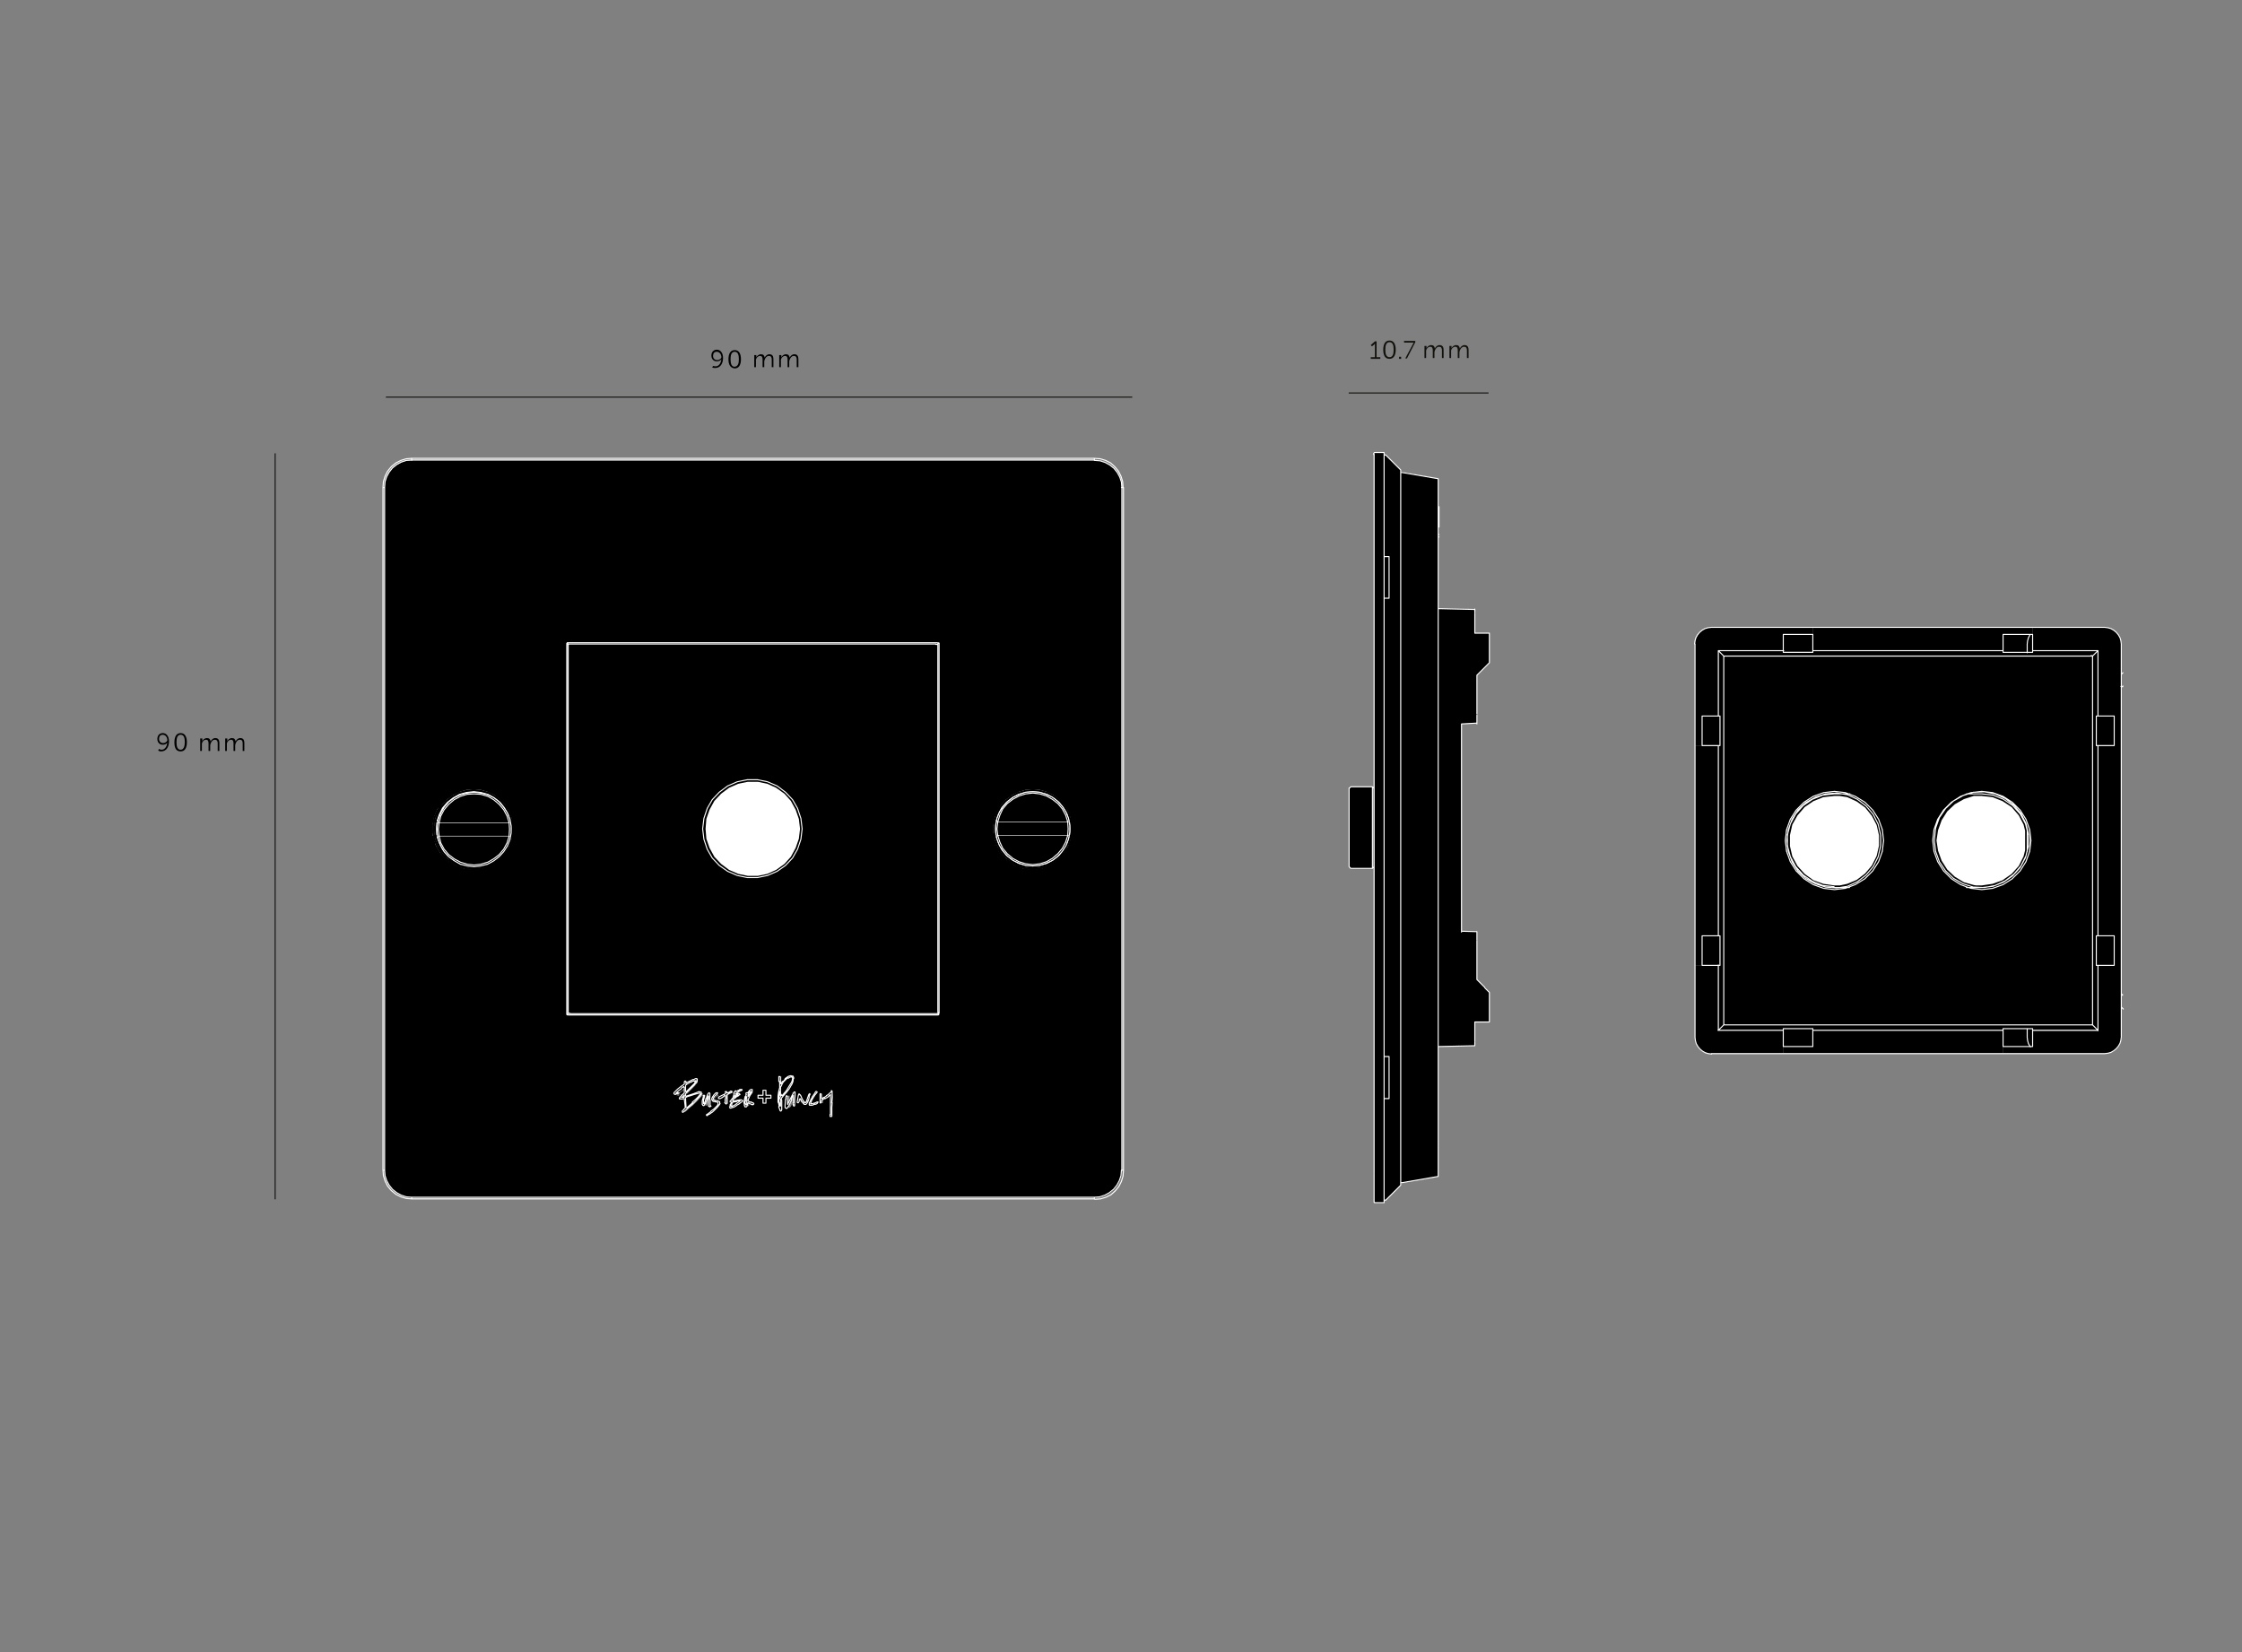 <svg xmlns="http://www.w3.org/2000/svg" xmlns:xlink="http://www.w3.org/1999/xlink" xml:space="preserve" viewBox="0 0 538.6 396.9"><rect x="0" y="0" width="538.6" height="396.9" fill="#808080" stroke="none"/><style>.st0{fill:#12110c}.st1{fill:none;stroke:#12110c;stroke-width:.25}.st3{fill:#fff}.st4{fill:none;stroke:#000;stroke-miterlimit:10}.st6,.st7,.st8{fill:none;stroke-linecap:round;stroke-linejoin:round}.st6{stroke:#fff;stroke-width:.25;stroke-miterlimit:10}.st7,.st8{stroke:#000;stroke-width:.5}.st8{stroke:#fff;stroke-width:.25}</style><g id="Layer_2"><path d="M329.4 85.8h.9v-3.3s0 .1-.2.3l-.5.4-.3-.3 1-.9h.4v3.8h.9v.4h-2.3v-.4zM332.3 84c0-1.2.4-2.2 1.5-2.2s1.5 1 1.5 2.2-.4 2.2-1.5 2.2-1.5-.9-1.5-2.2m2.5 0c0-1-.2-1.8-1-1.8s-1 .8-1 1.8.2 1.8 1 1.8 1-.8 1-1.8M336.1 85.7h.5v.5h-.5zM339.4 82.7l.2-.4h-2.3v-.4h2.7v.3l-2 3.9h-.4zM342.3 83.1h.4v.6c.1-.4.6-.8 1.1-.8.6 0 .8.3.9.8.2-.4.6-.8 1.1-.8.7 0 1 .4 1 1.2V86h-.4v-1.8c0-.5-.1-.9-.7-.9-.5 0-.8.4-1 .9 0 .1-.1.3-.1.4V86h-.4v-1.8c0-.5-.1-.9-.6-.9s-.9.4-1 .9V86h-.4v-2.9zM348.3 83.1h.4v.6c.1-.4.6-.8 1.1-.8.6 0 .8.3.9.8.2-.4.6-.8 1.1-.8.7 0 1 .4 1 1.2V86h-.4v-1.8c0-.5-.1-.9-.7-.9-.5 0-.8.4-1 .9 0 .1-.1.3-.1.4V86h-.4v-1.8c0-.5-.1-.9-.6-.9s-.9.4-1 .9V86h-.4v-2.9z" class="st0"/><path d="M92.7 95.4H272M324 94.4h33.6M66.1 288.1V108.9" class="st1"/><path d="m38 180.3.2-.4s.3.2.6.2c.9 0 1.3-.9 1.4-1.7-.2.3-.6.5-1.1.5-.8 0-1.3-.6-1.3-1.4 0-.9.6-1.4 1.3-1.4.9 0 1.5.8 1.5 2 0 1.1-.5 2.4-1.9 2.4-.4 0-.7-.2-.7-.2m2.2-2.5c0-.6-.4-1.3-1.1-1.3-.6 0-.9.4-.9 1s.4 1 1 1c.5 0 1-.4 1-.7M41.9 178.3c0-1.2.4-2.2 1.5-2.2s1.5 1 1.5 2.2-.4 2.2-1.5 2.2c-1.2 0-1.5-1-1.5-2.2m2.5 0c0-1-.2-1.8-1-1.8s-1 .8-1 1.8.2 1.8 1 1.8c.7 0 1-.8 1-1.8M48.2 177.4h.4v.7c.1-.4.6-.8 1.1-.8.6 0 .8.3.9.8.2-.4.6-.8 1.1-.8.7 0 1 .4 1 1.2v1.9h-.4v-1.8c0-.5-.1-.9-.7-.9-.5 0-.8.4-1 .9 0 .1-.1.3-.1.4v1.4h-.4v-1.8c0-.5-.1-.9-.6-.9s-.9.4-1 .9v1.8h-.4v-3zM54.2 177.4h.4v.7c.1-.4.6-.8 1.1-.8.6 0 .8.3.9.8.2-.4.6-.8 1.1-.8.7 0 1 .4 1 1.2v1.9h-.4v-1.8c0-.5-.1-.9-.7-.9-.5 0-.8.4-1 .9 0 .1-.1.3-.1.4v1.4h-.4v-1.8c0-.5-.1-.9-.6-.9s-.9.4-1 .9v1.8h-.4v-3zM171.1 88.3l.2-.4s.3.1.6.1c.9 0 1.3-.9 1.4-1.7-.2.3-.6.5-1.1.5-.8 0-1.3-.6-1.3-1.4 0-.9.6-1.4 1.3-1.4.9 0 1.5.8 1.5 2 0 1.1-.5 2.4-1.9 2.4-.4 0-.7-.1-.7-.1m2.2-2.5c0-.6-.4-1.3-1.1-1.3-.6 0-.9.4-.9 1s.4 1 1 1 1-.4 1-.7M175 86.3c0-1.2.4-2.2 1.5-2.2s1.5 1 1.5 2.2-.4 2.2-1.5 2.2c-1.1-.1-1.5-1-1.5-2.2m2.5 0c0-1-.2-1.8-1-1.8s-1 .8-1 1.8.2 1.8 1 1.8c.8-.1 1-.8 1-1.8M181.3 85.3h.4v.6c.1-.4.6-.8 1.1-.8.6 0 .8.3.9.8.2-.4.6-.8 1.1-.8.7 0 1 .4 1 1.2v1.9h-.4v-1.8c0-.5-.1-.9-.7-.9-.5 0-.8.4-1 .9 0 .1-.1.3-.1.4v1.4h-.4v-1.8c0-.5-.1-.9-.6-.9s-.9.4-1 .9v1.8h-.4v-2.9zM187.3 85.3h.4v.6c.1-.4.6-.8 1.1-.8.6 0 .8.3.9.8.2-.4.6-.8 1.1-.8.7 0 1 .4 1 1.2v1.9h-.4v-1.8c0-.5-.1-.9-.7-.9-.5 0-.8.4-1 .9 0 .1-.1.3-.1.4v1.4h-.4v-1.8c0-.5-.1-.9-.6-.9s-.9.4-1 .9v1.8h-.4v-2.9zM354.3 152.1h3.5v7.1l-.2.2-.1.1-.2.2-.2.2-.2.2-.2.2-1.9 1.9v11.5l-3.7.2v49.8l3.7.1v11.5l1.9 1.9.2.2.2.2.2.3.2.1.1.2.2.2v7.1h-3.5v5.7l-8.8.2V146.2l8.8.1v5.7zM345.5 282.4v.2l-8.7 1.5-.1.1h-.1v.1l-.1.1v.1-171.4.1l.1.1.1.1h.1l8.7 1.6v167z"/><path d="M332.5 109.3v24.4h1.2v10h-1.2v110.1h1.2v10.1h-1.2v24.4h.4l3.5-3.5v-.1h.1V112.9l-.1-.1-3.5-3.5z"/><path d="M333.7 253.8v10.1h-1.2v-10.1h.4zM333.7 133.7v10h-1.2v-10h.4zM330.5 108.7h-.2l-.1.1v.1h-.1v179.7l.1.1v.1h.2v.1h2.1V108.7zM329.7 208.3v.3h-5.2l-.4-.4v-18.8l.4-.4h5.2v18.5z"/><defs><path id="SVGID_1_" d="M28.5 76.9h481.7V289H28.5z"/></defs><clipPath id="SVGID_00000130614784157137304580000012225037682426486172_"><use xlink:href="#SVGID_1_" style="overflow:visible"/></clipPath><path d="m324.5 189-.4.4m0 18.8.4.4m5.2-19.6h-5.2m0 19.6h5.2m0 0 .4-.4m0-18.8-.4-.4m15.8-62.4h.2m-.2 2.4h.2m-21.6 79.2v-7.6m0 0v-11.3m5.6 19.3V189v0m2.8 92.9V115.7m0 166.2v7.1m0-.1h-2m0-180.2h2m0 0v7.1m-2.4 172.7V282m0 6.5v.3l.1.1h.4m-.5-165.4v-14.4m.4-.4h-.3l-.1.1-.1.1v.3m.1 172.7V123.5m0 139.3v-.2m0 6.2v-.1m0-6.7v-1.2m2.8 3.1h.8m0-10.1v10m0-10h-.8m.8-110.1h-.8m.8 0v-10m-.8 0h.8m-.8 154.6 3.5-3.5m-3.5 3.5h-.4m0-24.4h.4m0-120.2h-.4m.4 110.1h-.4m.4-144.5 3.5 3.5m-3.9 20.9h.4m0-24.4h-.4m4 172v-165m0 165v3.2m-.1.3.1-.1h0v0m0-168.4V113m-.1-.2.1.1h0v0m0 171.6v-.4h.3m-.3-171v.4h.3m8.7 161.8v7.3m0 0-8.7 1.5m8.7-169.1-8.7-1.5m8.7 8.8V115v0m0 7.3v152.9m9.3-49.4v-2m-3.7-.1 3.7.1m0-52v2.1m-3.7 0 3.7-.2m-3.7 49.7v.5m0-49.7v-.3 0m0 49.5v-49.1m3.7 58.5V226m0 8.3v-1.5m0-69.5v1.6m0-.2v6.8m1.9 65.7-1.9-1.9m0 0v-1.1m1.9-73.9-1.9 1.9m0 0v1.1m2.5 74.6-.2-.2-.2-.2-.2-.2m.6-77.6-.2.2-.2.2-.2.2m1.1 78.1v1.6m0-1.6-.2-.2-.2-.2-.2-.2m.6-78.6v-1.6m0 1.6-.2.2-.2.2-.2.2m.6 80v3.2m0-85.2v-3.2m0 88.1v1.1m0-88.9v-1.1m0 89.9v1.2m0-91v-1.1m-3.5 92.7h3.5m0-.7v.7m-3.5-93.4h3.5m0 .7v-.6 0m-3.5 97.1v.8m0-4.6v2.4m0-99.6v-.9m0 4.6v-2.4m0 99.7v-1.5m0-99.5v1.5m-8.8 101.6 8.7-.2m.1 0v-.9m-8.8-104.1 8.7.2m.1-.1v.9m-8.6-18.8h-.2m.2-4.4h-.2m.2 0v2.3m0 0h-.2m.2 0v.2m0 0h-.2m.2 0v.1m0-4.8h-.2m.2 0v2m0 0v.2m0-2.3h-.2" style="clip-path:url(#SVGID_00000130614784157137304580000012225037682426486172_);fill:none;stroke:#fff;stroke-width:.25;stroke-linecap:round;stroke-linejoin:round;stroke-miterlimit:10"/><path d="M507.9 224.8v7.1H504v15.7h-15.7v3.8h-7.1v1.7h24.4l.8-.1.7-.2.7-.3.6-.5.5-.6.4-.7.2-.7.1-.8v-24.4zM507.9 172v7.1H504v45.7h5.6V172zM488.3 150.7v5.6H504V172h5.6v-17.3l-.1-.8-.2-.7-.4-.7-.5-.6-.6-.5-.7-.4-.7-.2-.8-.1z"/><path d="M507.9 224.8v7.1h-4.3v-7.1h.4zM507.9 172v7.1h-4.3V172h.4z"/><path d="M504 231.9v15.7l-1.4-1.5v-.1l.1-.1v-88h-.1v-.2l1.4-1.4V172h-.4v7.1h.4v45.7h-.4v7.1zM504 156.3l-1.4 1.4h-.2v-.1h-88l-.1.1h-.1l-1.4-1.4h15.6v.4h7.1v-.4h45.7v.4h7.1v-.4z"/><path d="M504 247.5h-15.7v-.4h-7.1v.4h-45.7v-.4h-7.1v.4h-15.6l1.4-1.4.1.1h88.2l.1-.1z"/><path d="M502.7 245.8v.3l-.1.1h-88.4l-.1-.1-.1-.1v-88.3l.1-.1.1-.1h88.4l.1.1v88.2m-30.1-55.1-1.6.6-2.2 1.4-1.9 1.9-1.4 2.2-.9 2.5-.3 2.6.3 2.6.9 2.5 1.4 2.2 1.9 1.9 2.2 1.4 1.6.6.9.3 2.6.3 2.6-.3 2.5-.9 2.2-1.4 1.9-1.9 1.4-2.2.9-2.5.3-2.6-.3-2.6-.9-2.5-1.4-2.2-1.9-1.9-2.2-1.4-2.5-.9-2.6-.3-2.6.3zm-28.5 0-.9-.3-2.6-.3-2.6.3-2.5.9-2.2 1.4-1.9 1.9-1.4 2.2-.9 2.5-.3 2.6.3 2.6.9 2.5 1.4 2.2 1.9 1.9 2.2 1.4 2.5.9 2.6.3 2.6-.3.9-.3 1.6-.6 2.3-1.4 1.9-1.9 1.4-2.2.9-2.5.3-2.6-.3-2.6-.9-2.5-1.4-2.2-1.9-1.9-2.3-1.4zM488.3 247.5v3.9h-.6l-.4-.7-.2-.7-.1-.8v-2.1h1.3zM488.3 156.3v.4H487v-2l.1-.8.2-.7.4-.7v-.1h.6z"/><path d="M488.3 150.7v1.7h-7.1v3.9h-45.7v-5.6z"/><path d="M487.7 152.4v.1l-.4.7-.2.7-.1.8v2h-5.8v-4.3zM487.7 251.4h-6.5v-4.3h5.8v2.1l.1.8.2.7z"/><path d="M487 199.5v4.8l-.4 1.6-1.2 2.4-1.8 2-2.3 1.6-2.5.9-2.7.4h-1.4l-.6-.1-2.5-.7-2.3-1.4-1.9-1.8-1.4-2.2-.9-2.5-.4-2.6.4-2.6.9-2.5 1.4-2.2 1.9-1.8 2.3-1.3 2.5-.8h2l2.7.3 2.5 1 2.3 1.5 1.8 2.1 1.2 2.3z" class="st3"/><path d="M487 199.5v4.8l-.4 1.6-1.2 2.4-1.8 2-2.3 1.6-2.5.9-2.7.4h-1.4l-.6-.1-2.5-.7-2.3-1.4-1.9-1.8-1.4-2.2-.9-2.5-.4-2.6.4-2.6.9-2.5 1.4-2.2 1.9-1.8 2.3-1.3 2.5-.8h2l2.7.3 2.5 1 2.3 1.5 1.8 2.1 1.2 2.3z" class="st4"/><path d="M481.2 251.4v1.7h-52.8v-1.7h7.1v-3.9h45.7z"/><path d="M451.9 200.6v2.6l-.6 2.6-1.2 2.4-1.7 2-2.1 1.6-2.4 1-1.9.4h-1.4l-2.7-.4-2.5-.9-2.2-1.6-1.8-2-1.3-2.4-.6-2.6v-2.7l.6-2.7 1.3-2.3 1.8-2.1 2.2-1.5 2.5-1 2.7-.3h1.4l1.9.3 2.4 1.1 2.1 1.5 1.7 2.1 1.2 2.3z" class="st3"/><path d="M451.9 200.6v2.6l-.6 2.6-1.2 2.4-1.7 2-2.1 1.6-2.4 1-1.9.4h-1.4l-2.7-.4-2.5-.9-2.2-1.6-1.8-2-1.3-2.4-.6-2.6v-2.7l.6-2.7 1.3-2.3 1.8-2.1 2.2-1.5 2.5-1 2.7-.3h1.4l1.9.3 2.4 1.1 2.1 1.5 1.7 2.1 1.2 2.3z" class="st4"/><path d="M435.5 247.5v3.9h-7.1v-4.3h7.1zM435.5 156.3v.4h-7.1v-4.3h7.1z"/><path d="M435.5 150.7v1.7h-7.1v3.9h-15.6V172h-3.9v7.1h-1.7v-24.4l.1-.8.2-.7.4-.7.4-.6.6-.5.7-.4.8-.2.7-.1zM428.4 251.4v1.7h-17.3l-.7-.1-.8-.2-.7-.3-.6-.5-.4-.6-.4-.7-.2-.7-.1-.8v-17.3h5.6v15.6h15.6z"/><path d="m414.2 157.7-.1.1V246l.1.1-1.4 1.4v-15.6h.4v-7.1h-.4v-45.7h.4V172h-.4v-15.7z"/><path d="M413.2 224.8v7.1h-4.3v-7.1h3.9zM413.2 172v7.1h-4.3V172h3.9z"/><path d="M412.8 179.1v45.7h-3.9v7.1h-1.7v-52.8h1.7z"/><defs><path id="SVGID_00000147200738654982766770000013665492485675464091_" d="M28.5 76.9h481.7V289H28.5z"/></defs><clipPath id="SVGID_00000081649424716705054230000006621882448856436376_"><use xlink:href="#SVGID_00000147200738654982766770000013665492485675464091_" style="overflow:visible"/></clipPath><path d="M414.1 245.8v.3l.1.1h.3m0-88.6h-.3l-.1.1v.4m88.2-.5h-87.8m88.2.4v-.4l-.1-.1h-.3m-38 44.4.3-2.6.9-2.5 1.4-2.2 1.9-1.9 2.2-1.4 1.6-.6.9-.3 2.6-.3 2.6.3 2.5.9 2.2 1.4 1.9 1.9 1.4 2.2.9 2.5.3 2.6-.3 2.6-.9 2.5-1.4 2.2-1.9 1.9-2.2 1.4-2.5.9-2.6.3-2.6-.3-.9-.3-1.6-.6-2.2-1.4-1.9-1.9-1.4-2.2-.9-2.5zM414.1 158v87.8m.4.4h87.8m.4-.4V158m-50.2 43.9-.3-2.6-.9-2.5-1.4-2.2-1.9-1.9-2.3-1.4-1.6-.6-.8-.3-2.6-.3-2.6.3-2.5.9-2.2 1.4-1.9 1.9-1.4 2.2-.9 2.5-.3 2.6.3 2.6.9 2.5 1.4 2.2 1.9 1.9 2.2 1.4 2.5.9 2.6.3 2.6-.3.8-.3 1.6-.6 2.3-1.4 1.9-1.9 1.4-2.2.9-2.5zm49.8 44.3h.3l.1-.1v-.4m6.9-80.8h.3m-.3 74h.3m-.3.1.1-.1h.2m-.1-74h-.3M487 154.7v2.1m0 42.4v5.4m0 42.5v2.1m0 0 .1.8.2.7.4.7.1.1m-.1-99.1-.4.8-.2.7-.1.8m23 6.9-.1.1-.1.1-.1.1-.1.1h0m0 79.9.1.1.1.1.1.1.1.1.1.1m-45.4-40.5.3 2.6.9 2.5 1.5 2.2 1.9 1.8 2.3 1.3 2.5.8h.5l2.1.1 2.6-.5 2.4-1.1 2.1-1.6 1.7-2 1.2-2.4.6-2.6v-2.6l-.6-2.6-1.2-2.4-1.7-2-2.1-1.6-2.4-1.1-2.6-.5-2.1.1h-.5l-2.5.8-2.3 1.3-1.9 1.8-1.5 2.2-.9 2.5zm-35.4 0 .3 2.6.9 2.5 1.4 2.2 1.9 1.8 2.3 1.3 2.5.8 2.6.2.7-.1 1.9-.3 2.4-1.1 2.1-1.6 1.7-2 1.2-2.4.6-2.6v-2.6l-.6-2.6-1.2-2.4-1.7-2-2.1-1.6-2.4-1.1-1.9-.3-.7-.1-2.6.2-2.5.8-2.3 1.3-1.9 1.8-1.4 2.2-.9 2.5zM412.8 172h.4m-.4 0v-15.7m1.4 1.4-1.4-1.4m1.4 89.8-1.4 1.4m0 0v-15.7m.4.1h-.4m.4-7.1v7.1m-.4-7.1h.4m-.4 0v-45.7m.4 0h-.4m.4-7.1v7.1m90.4 45.7h.4m-.4 7.1v-7.1m.4 7.1h-.4m.4 0v15.7m0-.1-1.4-1.4m1.4-89.8-1.4 1.4m1.4-1.4V172m-.4 0h.4m-.4 7.1V172m.4 7.1h-.4m.4 0v45.7m-22.8-68.1v-.4m7.1.4h-7.1m7.1-.4v.4m0-.4H504m-91.2 0h15.7m-.1.4v-.4m7.1.4h-7.1m7.1-.4v.4m0-.4h45.7m-45.7 90.8v.4m-7.1-.4h7.1m-7.1.4v-.4m0 .4h-15.7m91.3 0h-15.7m0-.4v.4m-7.1-.4h7.1m-7.1.4v-.4m0 .4h-45.7m-28.3 1.7.1.8.2.7.4.7.5.6.6.5.7.4.7.2.8.1m-4-4v-94.5m3.9-4-.8.1-.7.2-.7.4-.6.5-.5.6-.4.7-.2.7-.1.8m4-4h94.5m4 4-.1-.8-.2-.7-.4-.7-.5-.6-.6-.5-.7-.4-.7-.2-.8-.1m4 4V249m-4 4.1.8-.1.7-.2.7-.4.6-.5.5-.6.4-.7.2-.7.1-.8m-4 4h-94.5m96.8-81.1v7.1m-26.7-26.7h7.1m-59.9 0h7.1m-26.6 26.7V172m0 59.9v-7.1m26.6 26.6h-7.1m59.9 0h-7.1m26.7-26.6v7.1m-26.7 19.5v-3.9m-72.3-22.7h3.9m0 7.1h-3.9m79.4 15.6v3.9m-52.8-3.9v3.9m-7.1 0v-3.9m-15.6-68.4h-3.9m99 0H504m0 45.7h3.9M504 172h3.9m0 59.9H504m-68.5-79.5v3.9m-7.1 0v-3.9m52.8 3.9v-3.9m7.1 0v3.9M408.9 172h3.9m63.3 41.2 2.7-.3 2.5-1 2.2-1.5 1.8-2 1.3-2.4.4-1.6.3-1.1v-2.7l-.3-1.1-.4-1.6-1.3-2.4-1.8-2-2.2-1.5-2.5-1-2.7-.3m-35.5 22.5h3.7m28.1 0h3.6m.1-22.5h-3.7m-28 0h-3.8m0 0-2.7.3-2.5 1-2.2 1.5-1.8 2-1.3 2.4-.7 2.6v2.7l.7 2.6 1.3 2.4 1.8 2 2.2 1.5 2.5 1 2.7.3m69.4-48.2-.1.2m-.1 73.9.1.2m-.3 2.8v-2.4m0-75.1V162" style="clip-path:url(#SVGID_00000081649424716705054230000006621882448856436376_);fill:none;stroke:#fff;stroke-width:.25;stroke-linecap:round;stroke-linejoin:round;stroke-miterlimit:10"/><path d="m123.4 198.5-.4-2.2-.9-2.1-1.3-1.8-1.8-1.4-2-1-2.2-.5h-2.2l-2.2.5-2 1-1.7 1.4-1.3 1.8-.9 2.1-.4 2.2.1 2.2.6 2.2 1.1 1.9 1.6 1.6 1.9 1.2 2.1.8 2.2.3 2.2-.3 2.1-.8 1.9-1.2 1.5-1.6 1.1-1.9.6-2.2zm45.1 64.1v-.1h-.8l-.2.1-.8.3-.9.3-.6.2h-.3v-.5l2.1-2.1.2-.3.2-.2.2-.4v-.5h-.4l-.2.1-.2.1-.1.1-1.8.9v-.4h-.2v.7l-.6.4-.4.3-.5.4-.4.4-.1.1-.1.1-.2.2v.4l.1.1h.1l.4-.1.2-.1.2-.1.1-.1h-.1l-.2.1h-.2l.1-.1.4-.5.8-.6.2-.2.4-.2v1.5l-.3.3-.3.2-.4.4-.1.2v.2h.7l.3-.1h.1v.1l.2 1.7v.5l-.1.1h-.1l-.1.1-.1.1-.1.1-.1.1-.1.1v.1h.2l.5-.4.4-.4.6-.5.4-.3.4-.4.6-.6 1.1-1.2.1-.2.1-.2.1-.2zm2.2 3.1v-3.1h-.1l-.1.1-.1.2-.1.2-.1.3-.1.3-.1.3-.1.3-.1.3-.1.2-.1.2-.1.1v-.7l.1-.4.1-.5.1-.3h-.2v.1l-.1.4-.1.4-.1.5v.8l.1.1.1.1h.3l.1-.1.1-.2.1-.2.1-.3.1-.2.1-.3.1-.2.1-.3.1-.2.1-.2v-.1 2.3l.1.1v.1h.3zm2.2-.8v-.2l-.1-.1-.2-.1-.2-.1h-1v-.1l.1-.1.1-.2.1-.1.1-.1.1-.1.1-.1.1-.1.2-.1.1-.1h.1l.1-.1v-.2h-.2l-.1.1-.3.3-.2.2-.2.3-.2.3-.1.1-.1.1-.2-.4v.2l.1.1.1.1.1.1.2.1h.2l.3.1h.2l.3.1.1.1v.4l-.1.2-.1.2-.1.1-.4.4-.3.3-.4.3-.3.2-.8.6-.2.1v.1h.4l.1-.1.2-.1.2-.1.4-.3.3-.2 1.1-1.1.5-.7.1-.2zm3-2.6v-.1h-.4l-.1.1-.1.1-.1.1-.1.1h-.3v-.3h-.2v.5l-.1.1-.1.1-1.2.6h-.1v.2h.2l.2-.1.2-.1.2-.1.2-.1.1-.1.2-.1h.2v1.8l.1.1.1.1h.1v-2.1l.1-.1.1-.1.2-.1.2-.1.2-.1.2-.1h.1zm2.4 2.1v-.1l-.2-.1h-.4l-.5.1-1 .2v-.2l.1-.1.2-.2.3-.2.2-.2h.1l.1-.1.1-.1.1-.1.1-.1.1-.1.1-.1v-.3h-.8.1l.2-.1.4-.3.4-.2.3-.1h-.6l-.2.1-.1.1-.2.1-.1.1-.2.1h-.3l-.1.1-.1.1-.1.1v.7l-.1.1v.2l-.1.1-.1.1-.1.1-.1.1-.1.1-.1.1-.1.1v.2h.1v.2l-.1.1-.1.2-.1.1-.1.3-.1.2v.1h.2l.3-.1.4-.1.4-.2.3-.2.2-.2.3-.2.2-.1.6-.4.1-.1.1-.1zm2.8.7-.1-.1-.1-.1-.2-.1-.2-.1-.3-.1-.2-.1-.1-.1-.1-.1v-.2l.1-.3.1-.2.1-.3.1-.2.1-.2.1-.1.1-.2.1-.1.1-.2.1-.1.1-.2v-.4h-.1l-.3.2-.2.2-.2.2-.2.2h-.2v.5l-.1.1-.1.1v.1l-.2.9-.1.7v.5l.1.2.1.1v.1h.4l.1-.1.1-.2v-.5h.2l.2.1.2.1.2.1.1.1h.1v-.1zm4.1-1.3v-.7H184v-1.2h-.7v1.2h-1.2v.7h1.2v1.2h.7v-1.2zm5.5-4.8-.1-.3-.1-.2-.1-.1-.1-.1h-.2l-.4.1-.3.1-.4.3-.3.2-.3.4-.2.3-.3.3-.2.2v-1.6l-.1-.1h-.2v1.2h.1l.1.1v1.4l-.2.7-.1.6-.1.7v1.5l.1.5.1.4v.4l.2.5v.2h.1l.1-.1v-2.8.2-.1l.1-.2.1-.1.2-.2.1-.1.8-.9.6-.8.4-.7.3-.5.2-.6zm.3 3.7v-.5.2l-.1.1v.1l-.1.1v.2l-1.1 2.2v.2-2.1h-.4v.7l-.1 1.4v.7l.1.1h.4l.1-.1.2-.2.1-.2.1-.3.1-.2.1-.2v-.4l.1-.1.1-.1v-.1l.1-.1.3-.7v-.2 2.7-1.4l.1-.8zm3.6.1-.1-.1-.1.1v.1l-.1.1-.1.1-.1.3-.1.2-.1.3-.1.2-.2.3v.1l-.1.1h-.3l-.1-.1-.2-.2-.1-.2-.1-.3-.1-.2-.1-.3-.1-.2-.1-.2-.1-.1-.1-.1h-.2v.2l-.3 1.7v.1h.2l.1-.2v-.7h.1l.1.2.1.3.1.2.2.3.2.2.1.1.1.1h.4l.1-.2.2-.3.1-.2.1-.3.1-.3.1-.3v-.4l.1-.2.1-.2zm1.9 2-.1-.1-.1.1-.4.2-.3.1-.4.1h-.4v-.3l.1-.2.1-.3.1-.2.2-.3.1-.2.4-.6.4-.5v-.2h-.1l-.1.1-.1.1-.1.1-.2.3-.2.3-.2.3-.1.1-.1.2-.2.3-.2.5-.1.2-.1.2v.4l.1.1h.7l.2-.1.3-.1.2-.1.3-.1.2-.1.1-.1zm3.4-2.5v-.2l-.1.1-.2.3-.3.3-.2.2-.3.2-.2.1-.3.2-.2.1-.3.2-.3.1v-1h-.1v2.1h.2l.1-.1v-.5l.1-.1.1-.1.1-.1.1-.1.2-.1.1-.1h.2l.1-.1.2-.1.2-.1.4-.4.3-.2v5.3h.2V265l.1-1.4zm25.7-18.9v-89l-.1-.1h-89.3l-.1.1-.1.1v89.2l.1.1.1.1h89.3l.1-.1v-.4m32.2-44.9-.4-2.2-.9-2.1-1.3-1.8-1.7-1.4-2-1-2.2-.5H247l-2.2.5-2 1-1.7 1.4-1.3 1.8-.9 2.1-.4 2.2.1 2.2.6 2.2 1.1 1.9 1.5 1.6 1.9 1.2 2.1.8 2.2.3 2.2-.3 2.1-.8 1.9-1.2 1.5-1.6 1.1-1.9.6-2.2zm11.7-81.4v164.1l-.1 1.3-.4 1.2-.6 1.1-.8 1-1 .8-1.1.6-1.2.4-1.3.1H98.9l-1.3-.1-1.2-.4-1.1-.6-1-.8-.8-1-.6-1.1-.4-1.2-.1-1.3V117.1l.1-1.3.4-1.2.6-1.1.8-1 1-.8 1.1-.6 1.2-.4 1.3-.1H263l1.3.1 1.2.4 1.1.6 1 .8.8 1 .6 1.1.4 1.2z"/><path d="m257.3 197.3.1 1.8-.1 1.8h-18.4l-.1-1.8.1-1.8h18.3zM256.5 195.1l.7 2.2H239l.7-2.2 1.3-2 1.7-1.5 2-1.2 2.3-.5h2.3l2.2.5 2.1 1.2 1.7 1.5z"/><path d="m257.2 200.9-.7 2.2-1.2 1.9-1.7 1.6-2.1 1.1-2.2.6H247l-2.3-.6-2-1.1-1.7-1.6-1.3-1.9-.7-2.2zM192.7 199.1l-.3-2.5-.8-2.4-1.2-2.1-1.7-1.8-2-1.5-2.3-1-2.4-.5h-2.5l-2.4.5-2.3 1-2 1.5-1.6 1.8-1.2 2.1-.8 2.4-.3 2.5.3 2.5.8 2.4 1.2 2.1 1.6 1.8 2 1.5 2.3 1 2.4.5h2.5l2.4-.5 2.3-1 2-1.5 1.7-1.8 1.2-2.1.8-2.4zm32.6 44v.3l-.1.1h-88.7l-.1-.1-.1-.1v-88.7l.1-.1.1-.1h88.7l.1.1v88.6M199.9 262.2v1.2l-.1 1.5v3.3l-.1.1h-.2v-.1l-.1-.1v-.4l.1-.6v-4.2l-.3.3-.4.4-.2.1-.2.1h-.2l-.1.1h-.2l-.1.1-.2.1-.1.1-.1.1v.1l-.1.1v.3l-.1.1-.1.1-.1-.1v-2.2h.2v.1h.1v1.1l.3-.2.3-.1.3-.2.3-.1.2-.2.3-.2.2-.1.2-.3.2-.3.1-.1v-.1h.2v.1zM196.5 264.7v.1l-.1.1-.1.1-.2.1-.3.2-.2.1h-.3l-.2.1h-.5l-.1-.1h-.1v-.5l.1-.1.1-.2.2-.5.2-.3.1-.2.1-.2.2-.3.2-.3.2-.3.1-.1.1-.1v-.1h.3v.2l-.1.1-.4.5-.4.6-.1.2-.2.3-.1.2-.1.3-.1.2v.4h.4l.4-.2.3-.1.4-.2h.2M194.6 262.8v.1l-.1.2-.1.2v.3l-.1.3-.1.3-.1.4-.1.2-.2.3-.1.1-.1.1h-.1l-.2-.1h-.2l-.1-.1-.1-.2-.2-.3-.1-.2-.2-.3-.1-.1v-.1h-.2l-.1.1v.4l-.1.2v.1l-.1.1-.1.1h-.2v-.2l.3-1.7v-.1l.1-.1h.1l.1.1v.1l.1.1.2.2.1.2.1.3.1.3.2.2.1.2.2.2.1.1.1.1h.2v-.1h.1v-.1l.2-.3v-.3l.1-.3.1-.2.1-.4v-.1l.1-.1v-.1l.1-.1v-.1h.2z"/><path d="m192.4 196.6.3 2.5-.3 2.5-.8 2.3-1.2 2.2-1.6 1.8-2.1 1.5-2.2 1-2.4.5h-2.5l-2.4-.5-2.3-1-2-1.5-1.7-1.8-1.2-2.2-.8-2.3-.2-2.5.2-2.5.8-2.3 1.2-2.2 1.7-1.8 2-1.5 2.3-1 2.4-.5h2.5l2.4.5 2.2 1 2.1 1.5 1.6 1.8 1.2 2.2z" class="st3"/><path d="m192.4 196.6.3 2.5-.3 2.5-.8 2.3-1.2 2.2-1.6 1.8-2.1 1.5-2.2 1-2.4.5h-2.5l-2.4-.5-2.3-1-2-1.5-1.7-1.8-1.2-2.2-.8-2.3-.2-2.5.2-2.5.8-2.3 1.2-2.2 1.7-1.8 2-1.5 2.3-1 2.4-.5h2.5l2.4.5 2.2 1 2.1 1.5 1.6 1.8 1.2 2.2z" class="st4"/><path d="M191 262.6v.7l-.1.8v1.5l-.1.1h-.1l-.1-.1v-.3l-.1-.1v-.7l.1-.5v-.9.1h-.1v.1l-.1.1-.3.7v.1l-.1.1v.1l-.1.1v.2l-.1.1v.2l-.1.2-.1.2-.1.3-.1.2-.2.2-.1.1-.1.1h-.2v-.1h-.1v-.2l-.1-.1v-.4l.1-1.4v-.2l.1-.1v-.4l.1-.1v-.1h.2v.1l.1.1v1.9h.1v-.2h.1l1-2.2.1-.1v-.1h.1v-.2h.1v-.1l.1-.1h.2v.2z"/><path d="M187.5 265.7v-3.1l-.1.4v2.2l.1.7zm2.9-6.6v-.2l-.1-.1-.1-.1h-.3l-.3.1-.3.2-.4.3-.3.3-.4.4-.2.3-.2.4-.1.3-.1.3v2h.1l.1-.1.1-.2.2-.3.6-.7 1.1-1.8.2-.5zm.2-.4v.3l-.1.7-.2.6-.3.5-.4.7-.6.8-.8.9-.1.1-.2.2-.1.1-.1.2v3.1h-.1v-.2l-.2-.5v-.4l-.1-.4-.1-.5v-1.5l.1-.7.1-.6.2-.7V260l-.1-.1h-.1v-1.2h.2l.1.1v1.6l.2-.2.3-.3.2-.3.3-.4.3-.2.4-.3.3-.1.4-.1h.2l.1.1.1.1z"/><path d="m190.3 258.9.1.2-.1.5-.2.5-1.2 1.8-.5.7-.3.4-.1.1-.1.1-.1.1h-.1v-.4l-.1-.6v-1.4l.1-.3.3-.4.2-.3.4-.4.3-.3.4-.3.3-.1.3-.1h.2l.1.1h.1zM187.3 262.2l-.1.4-.1.3v1.3l.1.3v.3l.1.7.1.2v.1h.1V264h-.1v-.1h-.1v-.2h.1v-.2l.1-.1h-.1v-1zM185.2 263.1v.7H184v1.2h-.7v-1.2h-1.2v-.7h1.2v-1.2h.7v1.2zM179.4 264.6v-1.1.1l-.1.1-.1.2v1.6-.5zm.9-2.4-.4.4-.2.3v.6h.1l.1-.1.1-.2.1-.2.1-.2.1-.2.1-.2zm.8 2.9-.1.1v.1l-.2-.1-.1-.1-.2-.1-.2-.1-.2-.1-.1-.1h-.1v.5l-.1.1-.1.2-.1.1h-.3l-.1-.1-.1-.1-.1-.2v-.5l.1-.7.2-.8.1-.1.1-.1.1-.1v-.4h.3l.2-.2.2-.2.2-.2.3-.2h.1v.4l-.1.2-.1.1-.1.2-.1.1-.1.2-.1.1-.1.2-.1.2-.1.3-.1.2-.1.3v.2l.1.1.1.1.2.1.3.1.2.1.2.1.1.1z"/><path d="m179.3 263.5-.1.2-.1.2v.4l-.1.2v.4l.1.1v.3l.1.1h.1v-.2l.1-.2v-1.4l-.1-.2zM177.8 264.5l-.1-.1h-.3l-.5.1-.5.1h-.5v.1l-.1.1-.1.1-.1.2v.1l-.1.2v.1h.2l.4-.2.4-.2.8-.6.2-.2zm.5-.2v.1l-.1.1-.1.1-.6.4-.2.1-.3.2-.2.2-.3.2-.4.2-.3.2-.3.1h-.2v-.1l.1-.2.1-.3.1-.1.1-.2.1-.1v-.2h-.1v-.2l.1-.1.1-.1.1-.1.1-.1.1-.1.1-.1.1-.1v-.3l.1-.1v-.7l.1-.1.1-.1.1-.1h.3l.1-.1.1-.1.2-.1.1-.1.2-.1.1-.1h.4l-.3.1-.4.2-.4.3-.2.1-.1.1h.8v.3l-.1.1-.1.1-.1.1-.1.1-.1.1-.1.1h-.1l-.2.2-.3.2-.2.2-.1.1v.2l1-.2.5-.1h.4zm-1-1.4h-.5l-.1.1-.1.1v.1l-.1.2-.1.2.3-.2.2-.2.2-.2z"/><path d="m177.8 264.5-.1.1-.2.2-.8.5-.4.3-.4.2h-.2v-.1l.1-.2v-.3l.1-.1.1-.2.1-.1h.1l.1-.1h.2l.5-.1.5-.1h.1l.1-.1h.1zM175.9 262.3v.1h-.1v.1h-.1l-.1.1h-.3l-.1.1-.3.1-.1.1-.2.1v2.1l-.1.1h-.2v-.1l-.1-.1v-1.3l.1-.5-.2.1h-.2l-.2.1-.2.2-.1.1-.2.1-.2.1h-.4v-.3h.1v-.1l1.2-.6h.2l.1-.1h.1v-.6h.2l.1.1v.2h.3l.1-.1.2-.1h.1l.1-.1h.2l.1-.1h.1v.1h.1z"/><path d="M172.9 264.8v.3l-.1.3-.5.6-1.1 1.1-.3.2-.4.3-.2.1-.2.1-.1.1h-.1l-.1.1v-.1h-.1v-.2h.1v-.1l.2-.1.8-.5.3-.3.4-.3.3-.3.4-.4.1-.1.1-.2.1-.2v-.4l-.1-.1h-.5l-.3-.1h-.2l-.2-.1-.1-.1h-.1v-.6l.1-.1.1-.1.1-.3.2-.3.2-.2.3-.3h.4v.3h-.1l-.1.1h-.1l-.2.2h-.1l-.1.2-.1.1-.1.1v.1l-.1.2-.1.1v.2l.1.1h.1l.1.1h.4l.3.1.3.1.1.1.2.1z"/><path d="M170.7 265.7v.1h-.1l-.1.1-.1-.1h-.1v-.1l-.1-.1v-2.4h-.1v.4l-.1.2-.1.2-.1.3-.1.3-.1.2-.1.3-.2.1-.1.2-.1.1-.1.1h-.1l-.1-.1v-.1l-.1-.1v-.8l.1-.5v-.4l.2-.4v-.1h.3v.1l-.1.4-.1.4-.1.4v.7l.1-.1.2-.2.1-.2.1-.3.1-.3.1-.3.1-.3.2-.3v-.2l.1-.2.1-.2h.2v.1h.1v2.6l.1.2v.1l.1.1zM164.4 263.5v-.5l-.2.2-.3.3h.6zm2.8-3.9h-.8l-.2.1-.2.1-.3.1-.2.1-.3.1-.2.1-.2.1-.1.1v1.6h.1l.1-.1.1-.1.3-.3.6-.6 1.1-1.2.1-.2.1-.1.1-.1zm1 3.1h-.6l-.7.2-.9.3-.7.2-.3.1-.2.1-.1.1v.2l.1 1.6v.4l.8-.7.6-.5.9-.8.5-.5.3-.4.2-.2.1-.2zm.3-.2v.3l-.1.2-.1.2-.1.2-1.1 1.2-.6.6-.4.4-.4.3-.6.5-.4.4-.5.4h-.2v-.1l.1-.1.1-.1.1-.1.1-.1.1-.1h.1l.1-.1v-.5l-.2-1.7v-.1h-.1l-.3.1h-.7v-.2l.1-.2.4-.4.3-.2.3-.3v-1.5l-.4.2-.2.2-.8.6-.5.5-.1.1h.2l.2-.1h.1l-.1.1-.2.1-.2.1-.4.1h-.2l-.1-.1v-.4l.2-.2.1-.1.1-.1.4-.4.5-.4.4-.3.6-.4v-1.2h.2v.4l1.8-.9.1-.1.2-.1.2-.1h.4v.5l-.2.4-.2.2-.2.3-2.1 2.1v.5h.4l.6-.2.9-.3.8-.3.2-.1h.8z"/><path d="M168.2 262.7v.1l-.1.1-.1.3-.3.3-.5.5-.9.8-.5.6-.8.7h-.1v-.2l-.1-.3-.1-1.6v-.3l.1-.1.2-.1.2-.1.7-.2 1-.3.6-.2.4-.1h.3zM167.2 259.5v.2l-.1.1-.1.1-.1.2-1.1 1.2-.6.6-.3.3-.1.1h-.1v-1.6l.1-.1.2-.1.2-.2.3-.1.2-.1.3-.2h.2l.1-.1h.1l.1-.1h.1l.2-.1h.2l.1-.1zM122.9 197.3l.1 1.8-.1 1.8h-18.4l-.1-1.8.1-1.8h18.3zM122.1 195.1l.7 2.2h-18.2l.7-2.2 1.3-2 1.7-1.5 2-1.2 2.2-.5h2.4l2.2.5 2.1 1.2 1.6 1.5z"/><path d="m122.8 200.9-.7 2.2-1.3 1.9-1.6 1.6-2.1 1.1-2.2.6h-2.4l-2.2-.6-2-1.1-1.7-1.6-1.3-1.9-.7-2.2z"/><path d="m194.4 262.8-.1.1v.1m.3-.2-.1-.1h0m0 .4.1-.2v-.1m-.2.6v-.2l.1-.2m-.2.9.1-.3v-.2m-.3 1.2.1-.3.1-.3m-.5 1.1.2-.3.1-.2m-.6.7h.1l.1-.1.1-.1m.2-1.3-.1.3-.1.2m.4-1.1-.1.3-.1.2m-10-.6v-1.2m1.2 1.2H184m1.2.7v-.7m-1.2.7h1.2M184 265v-1.2m-.7 1.2h.7m-.7-1.2v1.2m-1.2-1.2h1.2m-1.2-.7v.7m1.2-.7h-1.2m1.2-1.2v1.2m.7-1.2h-.7m-13.2 1.7v-.3m-.2.7.1-.3.1-.2m-.6 1.6.1-.3.1-.2m-.5.8.1-.2.1-.2m-.4.6h.1l.1-.1m-.4 0 .2.1m-.3-.5v.2m0-.4v.2m.3-1.9-.1.5-.1.4m.2-1-.1.1m.2.8.1-.5.1-.3m-.3 1.8v-.1m0 .2v-.1m.3-.2-.1.2-.1.1m.4-.8-.1.3-.1.2m.4-.2.1-.3.1-.2m-1.2 1.2.1.1.1.1m-.1-1.5-.1.5v.4m.3-.1v-.5l.1-.4m1-1.2-.1.2-.1.2m.4-.6-.2.2m.4-.1-.1-.1h0m.1.4v-.2m0 1.4v-1.3m.1 2.7v-1.3m.1 1.4-.1-.1m.1.3.1-.1m-.3.2.1-.1m-.3-.1.1.1h.1m-.3-.3v.2l.1.1m-.1-.7v.3m0-.6v.2m0-.5v.3m0-1.5v.3m-.5.1-.1.3-.1.3m.5-1.2-.1.3-.1.3m-.7-.6h-.1m.3.1-.1-.1h0-.1m1.1 1v.5m0-1v.5m-3.7-4.8-1.8.9m2.7-1.1h-.1m.2.2-.1-.1h0m1.1 3.4v-.1m-3.7-2.3v-.4m-.1 3.5v-.5m.2.5h-.1 0m2.7-.9-.8.3-.9.3-.6.2-.2.1h-.1m3.1-1.1-.3.1-.2.1m1 0-.1-.1h-.5m-3.5-2.3v.4m0-.5v.2m.1-.4-.1.2m.3-.2h-.2m.2 3 2.1-2.1m.1-1.4-.2.1-.1.1m.7-.3h-.2l-.2.1m.6.2v-.2m-.2.9.2-.4v-.3m-.7 1.2.2-.3.2-.2m-.9 4.7.9-.8.5-.5m-2.7 2.6.8-.7.6-.5m-1.7-.9.1 1.6v.4m-.1-2.1v.1m.3-.5-.2.1-.1.1m2.8-1-.7.2-.9.3-.7.2-.3.1m3.3-.9h-.3l-.3.1m.1.8.3-.4.2-.2.1-.1v-.1m-3.6-1.2v.7m0-1.5v.8m.3-1-.2.1-.1.1m.8-.5-.3.1-.2.1m1-.5-.3.1-.2.1m.8-.3-.2.1-.2.1m.6-.3h-.2m.5-.1-.1.1h-.1m.4-.1-.1.1h-.1m.1.4.1-.2.1-.1m-2.2 2.4.3-.3.6-.6 1.2-1.2m-2.2 2.2.2-.1m-.9 1.4h.2m-.4 0h.2m-.4 0h.1m.5-.5-.2.2-.3.3m.6-.1v-.5m-.1.5.1-.1v0m4-.4.1-.2v-.2m-.3.7.1-.2.1-.2m-2.3 2.6.4-.4.6-.6 1.1-1.2m-3.1 3 .6-.5.4-.3m-1.9 1.6.5-.4.4-.4m-1.2.8.1.1h.1m-.1-.4-.1.1v.1m.3-.4-.1.1-.1.1m.4-.4-.1.1-.1.1m.3-.3-.2.1m.1-2.4.2 1.7v.5h0m-.2-2.3v.1m-.2-.1h.1m-.8.1h.4l.3-.1m-.8.1h.1m-.3-.1.1.1m-.1-.3v.1m.6-.7-.4.4-.1.2v.1h0m1-1.2-.3.3-.3.2m.7-.8v.3m0-.6v.3m0-.6v.2m0-.5v.3m0-.5v.2m-.1-.4v.2m-.6.2.2-.2.4-.2m-1.9 1.6.1-.1.4-.4.8-.6m-1 1h-.2m.6 0h-.4m.1.2.2-.1.1-.1h0m-1 .4.4-.1.2-.1m-.8 0 .1.1.1.1h.2m-.2-.6-.2.2v.2m.5-.7-.1.1-.1.1m1.1-1-.5.4-.4.4m1.9-1.5-.6.4-.4.3m3.9-1.6h-.2m.1.2.1-.1v-.1m-30.6-15.8h88.7M98.9 287.6H263m-.1 0v.3m0 .1h-164m0-.4v.3m37.3-44.5v.3l.1.1h.3m-.3-.1-.1-.1m126.7 44 1.3-.1 1.2-.4 1.1-.6 1-.8.8-1 .6-1.1.4-1.2.1-1.3m.5 0h-.5m.5 0-.1 1.4-.4 1.3-.6 1.2-.9 1.1-1 .9-1.2.6-1.3.4-1.4.1m-37.8-44.3h.2l.1-.1v-.4m.1-88.5v-.3h-.4m0-.1h-88.7m-37.6-43.9-1.3.1-1.2.4-1.1.6-1 .8-.8 1-.6 1.1-.4 1.2-.1 1.3m0 .1H92h0m0 0 .1-1.4.4-1.3.6-1.2.9-1.1 1.1-.9 1.2-.6 1.3-.4 1.3-.1m0 0v.5m-6.5 6.5v164.1m0-.1H92h0m0 0v-164m6.9-7H263m-.1 0v.5m0-.1h-164m-6.5 170.6.1 1.3.4 1.2.6 1.1.8 1 1 .8 1.1.6 1.2.4 1.3.1m0 .4-1.3-.1-1.3-.4-1.2-.6-1.1-.9-.9-1.1-.6-1.2-.4-1.3-.1-1.4m170.9-170.9 1.4.1 1.3.4 1.2.6 1 .9.9 1.1.6 1.2.4 1.3.1 1.4m.1 0h-.5m.1 0-.1-1.3-.4-1.2-.6-1.1-.8-1-1-.8-1.1-.6-1.2-.4-1.3-.1m6.9 6.5v164.1m-.4-.1v-164m-43.9 126.3v-88.7m-89-.3h-.3v.4m-.1-.2.1-.1m-.1.3v88.7M174.3 262.5v.2m0-.4v.2m0-.3-.1.1m.2-.1-.1.1m.3 0-.1-.1h0m.2.3-.1-.1v-.1m.3.2h-.3 0m1.1-.4h-.2m-1.1 3.1.1-.1m.1-2.1.1-.1.2-.1m13.8 1.3-.1 1.4v.4m.2-2.1v.3m0-.6v.2m.1-.4-.1.2m.2-.3h-.1 0m.3.2-.1-.1h0-.1m.2.9v-.8h0m0 1.9v-1.2m.1 1.1-.1.1m1.2-2.4-1.1 2.2m1.3-2.4-.1.1m.1-.3-.1.1m.3-.3-.1.1m.2-.1h-.1m.2.1v-.1m0 .3v-.1m0 .2v-.1m-.1 1.5.1-.8v-.6m-.1 2.8v-1.4m-.1 1.6.1-.1h0v0m-.3 0 .1.1h0m-.1-.4v.3m-.1-.5v.3m0-.5v.2m.1-1.1v.9m0-1.8v.9m-.1-.8.1-.1m-.2.3v-.1m-.3.8.3-.7m-.3.8.1-.1h0m-.2.3.1-.1v-.1m-.2.5.1-.1.1-.1m-.3.4.1-.2m-.2.5.1-.2v-.1m-.3.8.1-.3.1-.2m-.5.9.1-.2.1-.2m-.5.6.2-.1.1-.1m-.5 0 .1.1h.2m-.4-.3v.2m10.9.4v1.2m0-2.4v1.2m0-2.4v1.2m0-1.9v.7m0-1.2v.5m-.7.2.4-.4.3-.2m-1.1.8.2-.1.2-.1m-.7.3h.2l.1-.1m-.6.2.2-.1.1-.1m-.6.4.1-.1.1-.1m-.4.6v-.2l.1-.1.1-.1m-.2.6v-.2m-.1.3.1-.1m-.2.2.1-.1m-.2-.1.1.1h0m-.1-2v2m.1-2.2-.1.1h0v.1m.3 0v-.1h0-.1m.1 1v-.9m.6.7-.3.2-.3.1h0v0m1.2-.6-.3.2-.2.1m1-.7-.3.2-.2.1m.9-.7-.3.3-.2.2m.9-1-.1.2-.2.3m.4-.4-.1-.1h-.1m.2.3v-.2m-.1 2.8.1-1.4v-1.2m-.1 5.2V266l.1-1.1m-.1 2.9v-.3m0 .7v-.3m-.3.3h.3v0m-.4-.5v.5h0m-11.7-5.3v.3m0 0h.2l.1-.1.1-.2m0 .1.2-.3.6-.7 1.1-1.8m.1-.1.2-.5.1-.5m0 0v-.2l-.1-.1m0 0-.1-.1h-.2l-.3.1-.3.2m-.1-.1-.4.3-.3.3m0 0-.4.4-.2.3m0 0-.2.4-.1.3m-.1 0-.1.3v1.7m-.4 2.8v.2m-.1-1.1.1.5.1.4m-.3-1.8v.9m.1-2.2-.1.7v.6m.4-2.6-.2.7-.1.6m.3-2.7v1.3m-.1-1.4.1.1m-.2-.2h.1m-.1-.5v.6m0-1.2v.6m.3-.5-.1-.1h0-.1m.3.6v-.4m0 .8v-.4m0 .9v-.5m0 .7v-.2m.2.2-.1.1h0v0h0m.5-.7-.3.3-.2.2m1.1-1.1-.3.4-.2.3m1.1-1.2-.4.3-.3.2m1.4-.7-.4.1-.3.1m1.2 0-.2-.1h-.2m.6.5-.1-.3-.1-.2m-.2 1.8.2-.6.1-.7m-1 2.5.4-.7.3-.5m-2.1 2.9.8-.9.6-.8m-1.6 2 .1-.2.1-.1m-.5.7.1-.2.1-.1m-.2.4v-.1m0 .4v-.3m.1 1.4v-1.1m0 2v-1m-.1 1.5.1-.2v-.3m-.2.6.1-.1m-.3 0 .1.1m-.2-.3.1.2m-.2-.6.2.5m-.3-.8v.2m0-1.9v.5m.1.1.1.7.1.2h0v0m.1 0v-1.5m0 0v-.2m-.2-.1v-.1h0v-.1h0m.1-.1.1-.2m0 0v-.2m-.1 0v-.4m0 0v-.4m0 0v-.2h0v0h0m-.1 0-.1.4v.4m-.1.8v.4m0-1.3v.9m9.2 1.2.1-.1.1-.1h0v0m-.7.5.3-.1.2-.1m-1 .3.3-.1.2-.1m-.9.3h.2l.2-.1m-.5.1h.2m-.4 0h.2m-.4-.1.1.1m-.1-.3v.2m0-.5v.2m.2-.5-.1.2-.1.2m.7-1.4-.1.2-.2.3-.2.5m1.2-2.1-.2.3-.2.3-.2.3-.1.1m.9-1.3-.1.1-.1.2m.4-.3h-.1m.2.2v-.1h0m-.9 1.3.4-.6.4-.5m-1.1 1.6.2-.3.1-.2m-.5 1 .1-.3.1-.2m-.3 1v-.3l.1-.2m-.1.6-.1-.1m.9-.1-.4.1h-.4m1.5-.4-.4.2-.3.1m.9-.3h-.1l-.1.1m-3.3.3.1.1.1.1h.2m-.7-.7.2.3.2.2m-.7-1 .1.3.1.2m-.4-.7.1.1.1.2m-.4-.1.1-.1h.1m-.2.4v-.3m-.1.6.1-.2v-.2m-.4.6h.2m-.3-.1.1.1m.2-1.9-.3 1.7m.5-1.9h-.1 0v.2m.2 0-.1-.1h0m.4.4-.1-.2-.1-.1m.4.8-.1-.3-.1-.2m.5 1-.2-.3-.1-.2m.6.9-.2-.2-.1-.2m.6.6h-.2l-.1-.1m.4 0-.1.1m.2-.2-.1.1m.3-.4-.2.3m.6-1.7-.1.1v.1M104.6 200.9l.7 2.2 1.2 1.9 1.7 1.6 2 1.1 2.2.6h2.3l2.2-.6 2-1.1 1.7-1.6 1.2-1.9.7-2.2m.4-3.6.1 1.8-.1 1.8m-.1-3.6-.7-2.2-1.2-2-1.7-1.6-2-1.1-2.2-.6h-2.3l-2.2.6-2 1.1-1.7 1.6-1.2 2-.7 2.2m-.4 3.6-.1-1.8.1-1.8m.1 3.6h18.2m-18.2-3.6h18.2m-17.5-3.1-.9 2.1-.4 2.2.1 2.2m65.7 67-.1.1v.1m1.1-.9-.8.6-.2.1h0m1.7-1.3-.4.3-.3.2m1.4-1.2-.4.4-.3.3m.9-1-.1.2-.1.1m.3-.7v.2l-.1.2m-.3-.7.3.1h0l.1.1v.2m-.9-.5.3.1h.2m-.9-.2.2.1h.2m-.6-.5v.1l.1.1.1.1.1.1m-.3-.7v.3m.2-.5-.1.1-.1.1m.5-.8-.2.3-.2.3m.9-1.1-.3.3-.2.2m.8-.5h-.1l-.1.1m.3 0v-.1h0-.1m-.1.4.1-.1v-.2m-.4.5.2-.1.1-.1m-.5.4.1-.1.1-.1m-.4.4.1-.1.1-.1m-.3.5.1-.2.1-.1m-.3.6v-.1l.1-.1m.4.4h-.3m.8.1h-.5m.9.2-.2-.1-.2-.1m.6.5v-.2l-.1-.1m0 .8.1-.2v-.2m-1.7 2.1 1.1-1.1.5-.7m-2.3 2.3.4-.3.3-.2m-1.1.7.2-.1.2-.1m-.7.4h.1l.1-.1m-.3 0h.1m1.7-3.7-.1-.1h0m6.4.4h-.1m0-.1h-.2l-.5.1m0 .1-.5.1h-.2m0 0h-.2l-.1.1h0m0 .1-.1.1-.1.1m0 .1v.3m0 0-.1.2v.1h0m0 0h.2m0 0 .3-.2.4-.2m.1-.1.8-.6.2-.2m0 .1.1-.1m-.2.6.6-.4.1-.1.1-.1v-.1h0m-1.2 1 .3-.2.2-.1m-1.1.7.3-.2.2-.2m-1.6.8.3-.1.4-.1.4-.2m-1.3.3.1.1h.2m-.1-.7-.1.3-.1.2v.1m.3-1-.1.2-.1.1m.3-.6v.2l-.1.1m0-.3h.1m-.3-.2v.1h0m.1-.3-.1.1v.1m.3-.4-.1.1-.1.1m.4-.4-.1.1-.1.1m.3-.4-.1.1-.1.1m.3-.3v.1m.1-.4-.1.1v.1m.1-.4v.2m.1-.4v.2m0-.4v.1m0-.3v.2h0m.1-.4-.1.1v.1m.3-.5-.1.1-.1.1m.4-.2-.1-.1m.2.2-.1-.1m.3 0-.2.1h-.1m.6-.3-.2.1-.1.1m.6-.3-.2.1-.1.1m.6-.3h-.3m.5 0h-.1m.2.1-.1-.1m0 .2.1-.1m-.8.4.4-.2.3-.1m-1.4.8.3-.2.4-.3m-.4.5h-.3m.6 0h-.3m.5 0h-.2m.3.2v-.1h0m0 .2.1-.1m-.3.2.1-.1h0m-.3.3.1-.1.1-.1m-.4.3.1-.1.1-.1m-.4.3.1-.1m-.6.5.3-.2.2-.2m-.8.9v-.2l.1-.1.2-.2m1.3.3-.5.1-1 .2m2.1-.2-.2-.1h-.4m.6.2v-.1h0m-1.4-1 .2-.2.2-.2h0m0 0h-.1m0 0h-.1m0 0h-.1m0 0h-.1l-.1.1-.1.1-.1.1m0 0-.1.2-.1.2m0 0 .3-.2.2-.1m2.9 0 .1-.2.1-.2m.1 0 .1-.2.1-.2m0 0 .1-.2v-.1m-.1 0-.4.3-.2.3m0 0v.4m0 0v.2m0 0 .1-.2m1.2 2.1.1-.1v0m-.2.2.1-.1m-.3 0h.1m-.5-.1.2.1.1.1m-.7-.4.2.1.2.1m-.6-.3.2.1m-.2.1v-.1h0m-.1.4v-.3m-.2.7.1-.2v-.1m-.4.4h.2l.1-.1m-.5 0 .1.1h0m-.2-.4.1.2.1.1m-.2-.6v.3m0-.6v.2m.2-1.7-.2.9-.1.7m.5-1.8-.1.1v.1m.2-.5v.1l-.1.1m0-.3v.1m0-.2v.1m.1-.3-.1.1h0v.1m.4-.2h-.2m.6-.4-.2.2-.2.2m.8-.8-.3.2-.2.2m.8-.3-.1-.1m.1.3v-.2m-.1.6.1-.2v-.2m-.2.7.1-.2.1-.1m-.4.6.1-.2.1-.1m-.4.6.1-.2.1-.1m-.4.8.1-.3.1-.2m-.4 1 .1-.3.1-.2m0 .8-.2-.1v-.2m.7.5-.3-.1-.2-.1m.9.3-.2-.1-.2-.1m.7.4-.1-.1-.1-.1m-1.5-.3v-1m0 0v-.1m-.1-.1-.1.2m0 .1-.1.2v.2m0 0v.4m-.1 0v.3m0-.1v.1m0 .1v.2m.1 0v.2m0 0v.1h0m.2 0 .1-.2v-.2m0 0v-.4m-5.2.2-.1.1m.1-.9v.8m.1-1.6v.7m.9-1.6-.1.1-.1.1m.4-.3-.1.1-.1.1m.7-.2h-.1m-.1.3.1-.1h0m-.5.2.2-.1.2-.1m-.8.4.2-.1.2-.1m-.7.6v-.1h0m0 .2v-.2m0 1.9v-1.6m-.1 1.8v-.2m-.2.1.2.1m-.3-.3v.1l.1.1m-.4-1.8.2-.1h.2m-.8.4.2-.1.1-.1m-.6.4.2-.1.2-.1m-.8.3h.2l.2-.1m-.6.1h.1m-.1-.2v.1h0m.1-.3-.1.1h0m1.3-.7-1.2.6m1.4-.6-.1.1h0m.3-.3-.2.1" class="st6"/><path d="M136.9 243.5H225m-88.5-.4v.3h.4m0-88.7h-.4v.4m88.8 88V155m-32.6 44.1-.3-2.5-.8-2.4-1.2-2.1-1.7-1.8-2-1.5-2.3-1-2.4-.5h-2.5l-2.4.5-2.3 1-2 1.5-1.7 1.8-1.2 2.1-.8 2.4-.3 2.5.3 2.5.8 2.4 1.2 2.1 1.7 1.8 2 1.4 2.3 1 2.4.5h2.5l2.4-.5 2.3-1 2-1.4 1.7-1.8 1.2-2.1.8-2.4zm32.6-44v-.2l-.1-.1h-.4m.1-.1h-88.1m88.1 88.8h.4l.1-.1v-.3m-88.9-88v88.1m88.7-88.4.3-.3m-89.2 0 .3.3m-.3 88.9.3-.3m88.6 0 .3.3m13.4-42.8-.1-1.8.1-1.8m18.4 0 .1 1.8-.1 1.8m-9.2 7.9 2.2-.3 2.1-.8 1.9-1.2 1.5-1.6 1.1-1.9.6-2.2.1-2.2-.4-2.2-.9-2.1-1.3-1.8-1.7-1.5-2-1-2.2-.5H247l-2.2.5-2 1-1.7 1.5-1.3 1.8-.9 2.1-.4 2.2.1 2.2.6 2.2 1.1 1.9 1.5 1.6 1.9 1.2 2.1.8zm-9.1-7.9.7 2.2 1.2 1.9 1.7 1.6 2 1.1 2.2.6h2.3l2.2-.6 2-1.1 1.7-1.6 1.3-1.9.7-2.2m.2-3.6-.7-2.2-1.3-2-1.7-1.6-2-1.1-2.2-.6H247l-2.2.6-2 1.1-1.7 1.6-1.2 2-.7 2.2m-.2 0h18.2m-18.2 3.6h18.2m-143.5 7.9 2.2-.3 2.1-.8 1.9-1.2 1.5-1.6 1.1-1.9.6-2.2.1-2.2-.4-2.2-.9-2.1-1.3-1.8-1.6-1.5-2-1-2.2-.5h-2.2l-2.2.5-2 1-1.7 1.5-1.3 1.8-.9 2.1-.4 2.2.1 2.2.6 2.2 1.1 1.9 1.6 1.6 1.9 1.2 2.1.8z" class="st6"/><path d="m248.1 208.8 1.8-.2 1.7-.5 1.6-.8 1.4-1 1.2-1.4 1-1.5.6-1.7.3-1.7v-1.8l-.3-1.8-.6-1.6-1-1.6-1.2-1.3-1.4-1.1-1.6-.8-1.7-.5-1.8-.1-1.8.1-1.7.5-1.6.8-1.5 1.1-1.2 1.3-.9 1.6-.7 1.6-.3 1.8v1.8l.3 1.7.7 1.7.9 1.5 1.2 1.4 1.5 1 1.6.8 1.7.5z" class="st3"/><path d="m248.1 208.8 1.8-.2 1.7-.5 1.6-.8 1.4-1 1.2-1.4 1-1.5.6-1.7.3-1.7v-1.8l-.3-1.8-.6-1.6-1-1.6-1.2-1.3-1.4-1.1-1.6-.8-1.7-.5-1.8-.1-1.8.1-1.7.5-1.6.8-1.5 1.1-1.2 1.3-.9 1.6-.7 1.6-.3 1.8v1.8l.3 1.7.7 1.7.9 1.5 1.2 1.4 1.5 1 1.6.8 1.7.5zM238.9 197.3h18.3M238.9 200.9h18.3M238.9 197.3" class="st7"/><path d="m257.2 197.3-.5-1.8-.9-1.6-1.1-1.4-1.4-1.1-1.6-.9-1.8-.5-1.8-.2-1.8.2-1.8.5-1.6.9-1.4 1.1-1.2 1.4-.8 1.6-.6 1.8" class="st3"/><path d="m257.2 197.3-.5-1.8-.9-1.6-1.1-1.4-1.4-1.1-1.6-.9-1.8-.5-1.8-.2-1.8.2-1.8.5-1.6.9-1.4 1.1-1.2 1.4-.8 1.6-.6 1.8M257.2 197.3h.1M257.2 200.9h.1" class="st7"/><path d="m238.9 200.9.6 1.7.8 1.6 1.2 1.5 1.4 1.1 1.6.9 1.8.5 1.8.2 1.8-.2 1.8-.5 1.6-.9 1.4-1.1 1.1-1.5.9-1.6.5-1.7" class="st3"/><path d="m238.9 200.9.6 1.7.8 1.6 1.2 1.5 1.4 1.1 1.6.9 1.8.5 1.8.2 1.8-.2 1.8-.5 1.6-.9 1.4-1.1 1.1-1.5.9-1.6.5-1.7M238.9 200.9" class="st7"/><path d="m257.3 200.9.1-1.8-.1-1.8z" class="st3"/><path d="m257.3 197.3.1 1.8-.1 1.8" class="st7"/><path d="m238.8 199.1.1 1.8v-3.6z" class="st3"/><path d="m238.9 200.9-.1-1.8.1-1.8" class="st7"/><path d="m113.8 208.8 1.8-.2 1.7-.5 1.6-.8 1.4-1 1.2-1.4 1-1.5.6-1.7.3-1.7v-1.8l-.3-1.8-.6-1.6-1-1.6-1.2-1.3-1.4-1.1-1.6-.8-1.7-.5-1.8-.1-1.8.1-1.7.5-1.6.8-1.5 1.1-1.2 1.3-.9 1.6-.7 1.6-.3 1.8v1.8l.3 1.7.7 1.7.9 1.5 1.2 1.4 1.5 1 1.6.8 1.7.5z" class="st3"/><path d="m113.8 208.8 1.8-.2 1.7-.5 1.6-.8 1.4-1 1.2-1.4 1-1.5.6-1.7.3-1.7v-1.8l-.3-1.8-.6-1.6-1-1.6-1.2-1.3-1.4-1.1-1.6-.8-1.7-.5-1.8-.1-1.8.1-1.7.5-1.6.8-1.5 1.1-1.2 1.3-.9 1.6-.7 1.6-.3 1.8v1.8l.3 1.7.7 1.7.9 1.5 1.2 1.4 1.5 1 1.6.8 1.7.5zM104.6 197.3h18.3M104.6 200.9h18.3M104.6 197.3" class="st7"/><path d="m122.9 197.3-.5-1.8-.9-1.6-1.1-1.4-1.4-1.1-1.6-.9-1.8-.5-1.8-.2-1.8.2-1.8.5-1.6.9-1.4 1.1-1.2 1.4-.8 1.6-.6 1.8" class="st3"/><path d="m122.9 197.3-.5-1.8-.9-1.6-1.1-1.4-1.4-1.1-1.6-.9-1.8-.5-1.8-.2-1.8.2-1.8.5-1.6.9-1.4 1.1-1.2 1.4-.8 1.6-.6 1.8M122.9 197.3h.1M122.9 200.9h.1" class="st7"/><path d="m104.6 200.9.6 1.7.8 1.6 1.2 1.5 1.4 1.1 1.6.9 1.8.5 1.8.2 1.8-.2 1.8-.5 1.6-.9 1.4-1.1 1.1-1.5.9-1.6.5-1.7" class="st3"/><path d="m104.6 200.9.6 1.7.8 1.6 1.2 1.5 1.4 1.1 1.6.9 1.8.5 1.8.2 1.8-.2 1.8-.5 1.6-.9 1.4-1.1 1.1-1.5.9-1.6.5-1.7M104.6 200.9" class="st7"/><path d="m123 200.9.1-1.8-.1-1.8z" class="st3"/><path d="m123 197.3.1 1.8-.1 1.8" class="st7"/><path d="m104.5 199.1.1 1.8v-3.6z" class="st3"/><path d="m104.6 200.9-.1-1.8.1-1.8" class="st7"/><path d="m113.9 208.2 1.6-.2 1.6-.4 1.5-.8 1.3-1 1.1-1.2.9-1.4.6-1.5.3-1.6v-1.7l-.3-1.6-.6-1.5-.9-1.4-1.1-1.3-1.3-1-1.5-.7-1.6-.4-1.6-.2-1.7.2-1.6.4-1.4.7-1.4 1-1.1 1.3-.8 1.4-.6 1.5-.3 1.6v1.7l.3 1.6.6 1.5.8 1.4 1.1 1.2 1.4 1 1.4.8 1.6.4z"/><path d="m113.9 208.2 1.6-.2 1.6-.4 1.5-.8 1.3-1 1.1-1.2.9-1.4.6-1.5.3-1.6v-1.7l-.3-1.6-.6-1.5-.9-1.4-1.1-1.3-1.3-1-1.5-.7-1.6-.4-1.6-.2-1.7.2-1.6.4-1.4.7-1.4 1-1.1 1.3-.8 1.4-.6 1.5-.3 1.6v1.7l.3 1.6.6 1.5.8 1.4 1.1 1.2 1.4 1 1.4.8 1.6.4zM105.5 197.6h16.8M105.5 200.9h16.8M105.4 197.6h.1" class="st8"/><path d="m122.3 197.6-.5-1.6-.8-1.5-1.1-1.3-1.3-1.1-1.4-.8-1.7-.5-1.6-.1-1.7.1-1.6.5-1.5.8-1.3 1.1-1.1 1.3-.8 1.5-.4 1.6"/><path d="m122.3 197.6-.5-1.6-.8-1.5-1.1-1.3-1.3-1.1-1.4-.8-1.7-.5-1.6-.1-1.7.1-1.6.5-1.5.8-1.3 1.1-1.1 1.3-.8 1.5-.4 1.6M122.2 197.6h.1M122.2 200.9h.1" class="st8"/><path d="m105.5 200.9.4 1.6.8 1.5 1.1 1.3 1.3 1 1.5.8 1.6.5 1.7.2 1.6-.2 1.7-.5 1.4-.8 1.3-1 1.1-1.3.8-1.5.5-1.6"/><path d="m105.5 200.9.4 1.6.8 1.5 1.1 1.3 1.3 1 1.5.8 1.6.5 1.7.2 1.6-.2 1.7-.5 1.4-.8 1.3-1 1.1-1.3.8-1.5.5-1.6M105.4 200.9h.1" class="st8"/><path d="m122.3 200.9.1-1.7-.1-1.6z"/><path d="m122.3 197.6.1 1.6-.1 1.7" class="st8"/><path d="m105.3 199.2.2 1.7v-3.3z"/><path d="m105.5 200.9-.2-1.7.2-1.6" class="st8"/><path d="m248.1 208 1.6-.1 1.6-.5 1.5-.7 1.3-1 1.1-1.2.9-1.4.6-1.6.3-1.6v-1.6l-.3-1.7-.6-1.5-.9-1.4-1.1-1.2-1.3-1-1.5-.7-1.6-.5-1.6-.1-1.7.1-1.5.5-1.5.7-1.3 1-1.1 1.2-.9 1.4-.6 1.5-.3 1.7v1.6l.3 1.6.6 1.6.9 1.4 1.1 1.2 1.3 1 1.5.7 1.5.5z"/><path d="m248.1 208 1.6-.1 1.6-.5 1.5-.7 1.3-1 1.1-1.2.9-1.4.6-1.6.3-1.6v-1.6l-.3-1.7-.6-1.5-.9-1.4-1.1-1.2-1.3-1-1.5-.7-1.6-.5-1.6-.1-1.7.1-1.5.5-1.5.7-1.3 1-1.1 1.2-.9 1.4-.6 1.5-.3 1.7v1.6l.3 1.6.6 1.6.9 1.4 1.1 1.2 1.3 1 1.5.7 1.5.5zM239.7 197.4h16.8M239.7 200.7h16.8M239.6 197.4h.2" class="st8"/><path d="m256.5 197.4-.5-1.6-.8-1.5-1.1-1.3-1.3-1-1.4-.8-1.6-.5-1.7-.2-1.7.2-1.6.5-1.5.8-1.3 1-1.1 1.3-.7 1.5-.5 1.6"/><path d="m256.5 197.4-.5-1.6-.8-1.5-1.1-1.3-1.3-1-1.4-.8-1.6-.5-1.7-.2-1.7.2-1.6.5-1.5.8-1.3 1-1.1 1.3-.7 1.5-.5 1.6M256.4 197.4h.2M256.4 200.7h.2" class="st8"/><path d="m239.7 200.7.5 1.6.7 1.5 1.1 1.3 1.3 1.1 1.5.8 1.6.5 1.7.2 1.7-.2 1.6-.5 1.4-.8 1.3-1.1 1.1-1.3.8-1.5.5-1.6"/><path d="m239.7 200.7.5 1.6.7 1.5 1.1 1.3 1.3 1.1 1.5.8 1.6.5 1.7.2 1.7-.2 1.6-.5 1.4-.8 1.3-1.1 1.1-1.3.8-1.5.5-1.6M239.6 200.7h.2" class="st8"/><path d="m256.5 200.7.1-1.6-.1-1.6z"/><path d="m256.5 197.5.1 1.6-.1 1.6" class="st8"/><path d="m239.5 199.1.2 1.6v-3.2z"/><path d="m239.7 200.7-.2-1.6.2-1.6" class="st8"/></g></svg>